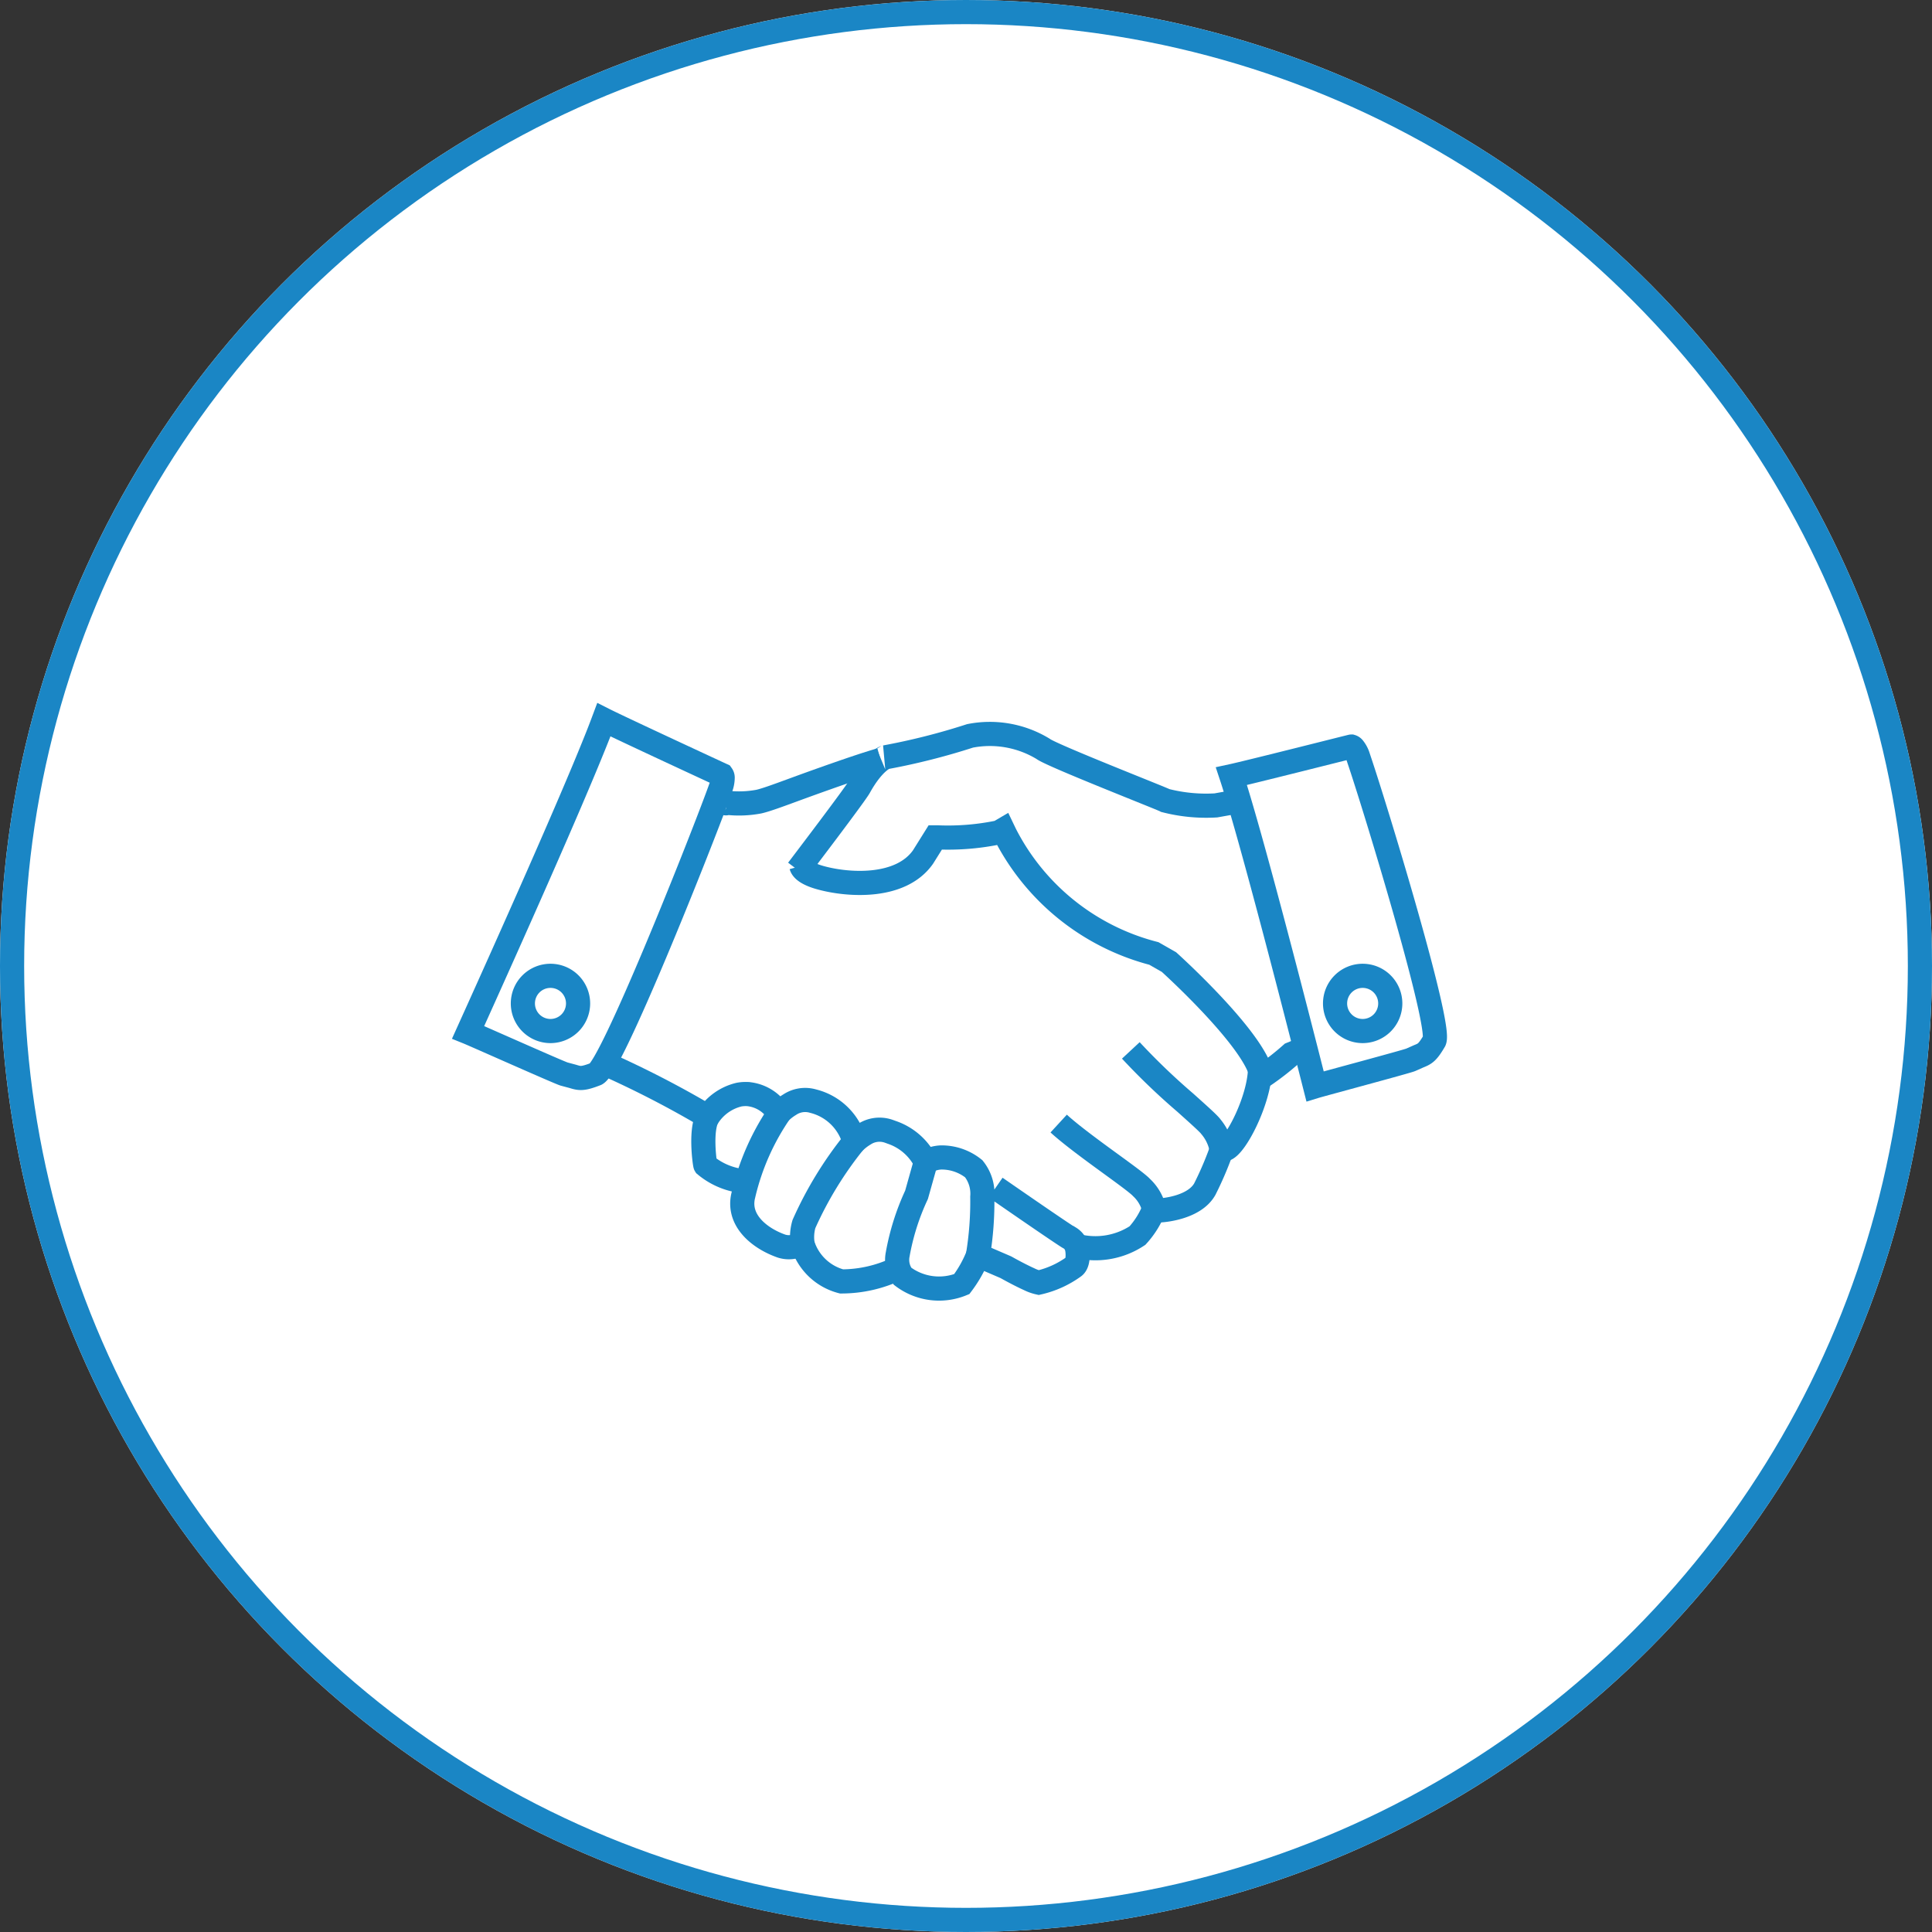 <svg xmlns="http://www.w3.org/2000/svg" width="80" height="80" viewBox="0 0 80 80">
  <rect x="0" y="0" width="80" height="80" fill="#333333" stroke="none"/>
  <g id="Group_1592" data-name="Group 1592" transform="translate(-80 -2186)">
    <g id="Ellipse_427" data-name="Ellipse 427" transform="translate(80 2186)" fill="#fff" stroke="#1a86c5" stroke-width="1">
      <circle cx="40" cy="40" r="40" stroke="none"/>
      <circle cx="40" cy="40" r="39.5" fill="none"/>
    </g>
    <g id="Group_1581" data-name="Group 1581" transform="translate(99.384 2215.802)">
      <g id="Group_1580" data-name="Group 1580" transform="translate(5.665 0.589)">
        <path id="Path_2853" data-name="Path 2853" d="M414.087,295.347l-.806.144a6.782,6.782,0,0,1-2.087-.2c-.158-.089-4.75-1.885-5.068-2.142a4.247,4.247,0,0,0-3.024-.537,27.668,27.668,0,0,1-3.511.888c.007,0-.479.153-1.076,1.229-.176.316-2.271,3.07-2.548,3.436" transform="translate(-387.983 -292.532)" fill="none" stroke="#1a86c5" stroke-width="1"/>
        <path id="Path_2854" data-name="Path 2854" d="M398.37,359.619c.085.308.731.47.84.5,1.121.3,3.273.448,4.2-.868l.509-.814h.1a10.33,10.33,0,0,0,2.535-.209l.17-.1.084.175a9.619,9.619,0,0,0,6.162,4.941l.624.356s3.62,3.261,3.849,4.75a11.093,11.093,0,0,0,1.219-.943l.528-.216" transform="translate(-390.239 -354.154)" fill="none" stroke="#1a86c5" stroke-width="1"/>
        <path id="Path_2855" data-name="Path 2855" d="M621.227,507.114a27.556,27.556,0,0,0,2.25,2.159c.515.462.924.826,1.05.979l.01.015a2.038,2.038,0,0,1,.437.89c.058-.042.08.075.167.045.44-.155,1.386-2,1.435-3.275" transform="translate(-599.451 -494.01)" fill="none" stroke="#1a86c5" stroke-width="1"/>
        <path id="Path_2856" data-name="Path 2856" d="M614.96,505.661" transform="translate(-593.567 -492.646)" fill="none" stroke="#1a86c5" stroke-width="1"/>
        <path id="Path_2857" data-name="Path 2857" d="M572.435,556.581c.507.466,1.437,1.145,2.161,1.672.522.38.951.693,1.17.883a1.06,1.06,0,0,1,.1.095,1.785,1.785,0,0,1,.52.894,2.436,2.436,0,0,0,.286.049c.121-.009,1.382-.11,1.813-.877a14.06,14.06,0,0,0,.776-1.86" transform="translate(-553.646 -540.448)" fill="none" stroke="#1a86c5" stroke-width="1"/>
        <path id="Path_2858" data-name="Path 2858" d="M584.1,614.792a3.152,3.152,0,0,0,2.55-.419,3.554,3.554,0,0,0,.714-1.173" transform="translate(-564.599 -593.602)" fill="none" stroke="#1a86c5" stroke-width="1"/>
        <path id="Path_2859" data-name="Path 2859" d="M515.005,587.052" transform="translate(-499.733 -569.054)" fill="none" stroke="#1a86c5" stroke-width="1"/>
        <path id="Path_2860" data-name="Path 2860" d="M265.587,516a41.469,41.469,0,0,1,4.262,2.2l.011-.014a2.11,2.11,0,0,1,1.275-.9,1.479,1.479,0,0,1,.347-.024.305.305,0,0,1,.074.006,1.667,1.667,0,0,1,1.225.794c.047-.046.093-.089.14-.13a2.219,2.219,0,0,1,.316-.231,1.155,1.155,0,0,1,.968-.147h0a2.359,2.359,0,0,1,1.714,1.68c.046-.043.093-.082.138-.12a2.169,2.169,0,0,1,.259-.183,1.156,1.156,0,0,1,.967-.147c.059.018.116.039.171.06a2.447,2.447,0,0,1,1.418,1.236,1.311,1.311,0,0,1,.214-.107,1.247,1.247,0,0,1,.125-.041,1.4,1.4,0,0,1,.284-.045,2.123,2.123,0,0,1,1.364.468,1.651,1.651,0,0,1,.354,1.164,13.6,13.6,0,0,1-.179,2.415c.692.3,1.139.491,1.158.5.268.151.655.356.957.492a1.728,1.728,0,0,0,.4.143,4,4,0,0,0,1.441-.65c.217-.137.179-.6.149-.753h0a.667.667,0,0,0-.306-.449h-.01c-.2-.1-3.056-2.08-3.056-2.08" transform="translate(-265.587 -502.35)" fill="none" stroke="#1a86c5" stroke-width="1"/>
        <path id="Path_2861" data-name="Path 2861" d="M347.932,310.734c-.856.237-2.884.97-3.622,1.242-.633.232-1.132.416-1.421.481a4.448,4.448,0,0,1-1.333.047c-.018.108-.363-.194-.412-.06" transform="translate(-336.517 -309.655)" fill="none" stroke="#1a86c5" stroke-width="1"/>
        <g id="Group_1579" data-name="Group 1579" transform="translate(4.075 15.584)">
          <path id="Path_2862" data-name="Path 2862" d="M360.075,547.6a10.081,10.081,0,0,0-1.563,3.491c-.008.034-.017.069-.023.1-.2,1.02.737,1.732,1.6,2.033a1,1,0,0,0,.865-.128,1.929,1.929,0,0,1,.061-.785,15.4,15.4,0,0,1,2.09-3.415" transform="translate(-356.85 -547.6)" fill="none" stroke="#1a86c5" stroke-width="1"/>
          <path id="Path_2863" data-name="Path 2863" d="M399.345,638.489a2.288,2.288,0,0,0,1.607,1.522,5.362,5.362,0,0,0,2.313-.529" transform="translate(-395.23 -632.925)" fill="none" stroke="#1a86c5" stroke-width="1"/>
          <path id="Path_2864" data-name="Path 2864" d="M371.634,551.279" transform="translate(-369.216 -551.056)" fill="none" stroke="#1a86c5" stroke-width="1"/>
          <path id="Path_2865" data-name="Path 2865" d="M332.373,551.16c-.373.5-.156,2.019-.134,2.054a2.932,2.932,0,0,0,1.656.673" transform="translate(-332.156 -550.944)" fill="none" stroke="#1a86c5" stroke-width="1"/>
          <path id="Path_2866" data-name="Path 2866" d="M464.537,582.559l-.382,1.36a9.95,9.95,0,0,0-.781,2.471,1.14,1.14,0,0,0,.2.9,2.493,2.493,0,0,0,2.453.328,5.077,5.077,0,0,0,.677-1.206" transform="translate(-455.327 -580.42)" fill="none" stroke="#1a86c5" stroke-width="1"/>
        </g>
      </g>
      <path id="Path_2867" data-name="Path 2867" d="M183.63,285.911a.184.184,0,0,0-.034-.118s-4.18-1.934-4.885-2.29c-.093.249-.206.544-.34.876-1.11,2.773-3.528,8.188-5.281,12.068.29.117,3.838,1.7,3.978,1.729l.351.094c.293.089.4.121.97-.1.655-.343,4.143-9.091,5.042-11.524.044-.12.082-.224.113-.311a1.194,1.194,0,0,0,.086-.424Zm-7.13,10.483a1.143,1.143,0,1,1,1.143-1.143A1.143,1.143,0,0,1,176.5,296.394Z" transform="translate(-173.09 -283.503)" fill="none" stroke="#1a86c5" stroke-miterlimit="10" stroke-width="1"/>
      <path id="Path_2868" data-name="Path 2868" d="M694.586,302.44l-.1-.3a1.108,1.108,0,0,0-.188-.362.178.178,0,0,0-.094-.067c-.016,0-4.235,1.069-4.967,1.227.079.238.167.521.264.844.812,2.7,2.213,8.105,3.2,12,.284-.087,3.843-1.039,3.965-1.1l.315-.14c.269-.109.369-.151.661-.649C697.928,313.252,695.356,304.759,694.586,302.44Zm.086,11.051a1.143,1.143,0,1,1,1.143-1.143A1.143,1.143,0,0,1,694.672,313.491Z" transform="translate(-657.631 -300.6)" fill="none" stroke="#1a86c5" stroke-miterlimit="10" stroke-width="1"/>
    </g>
  </g>
</svg>
